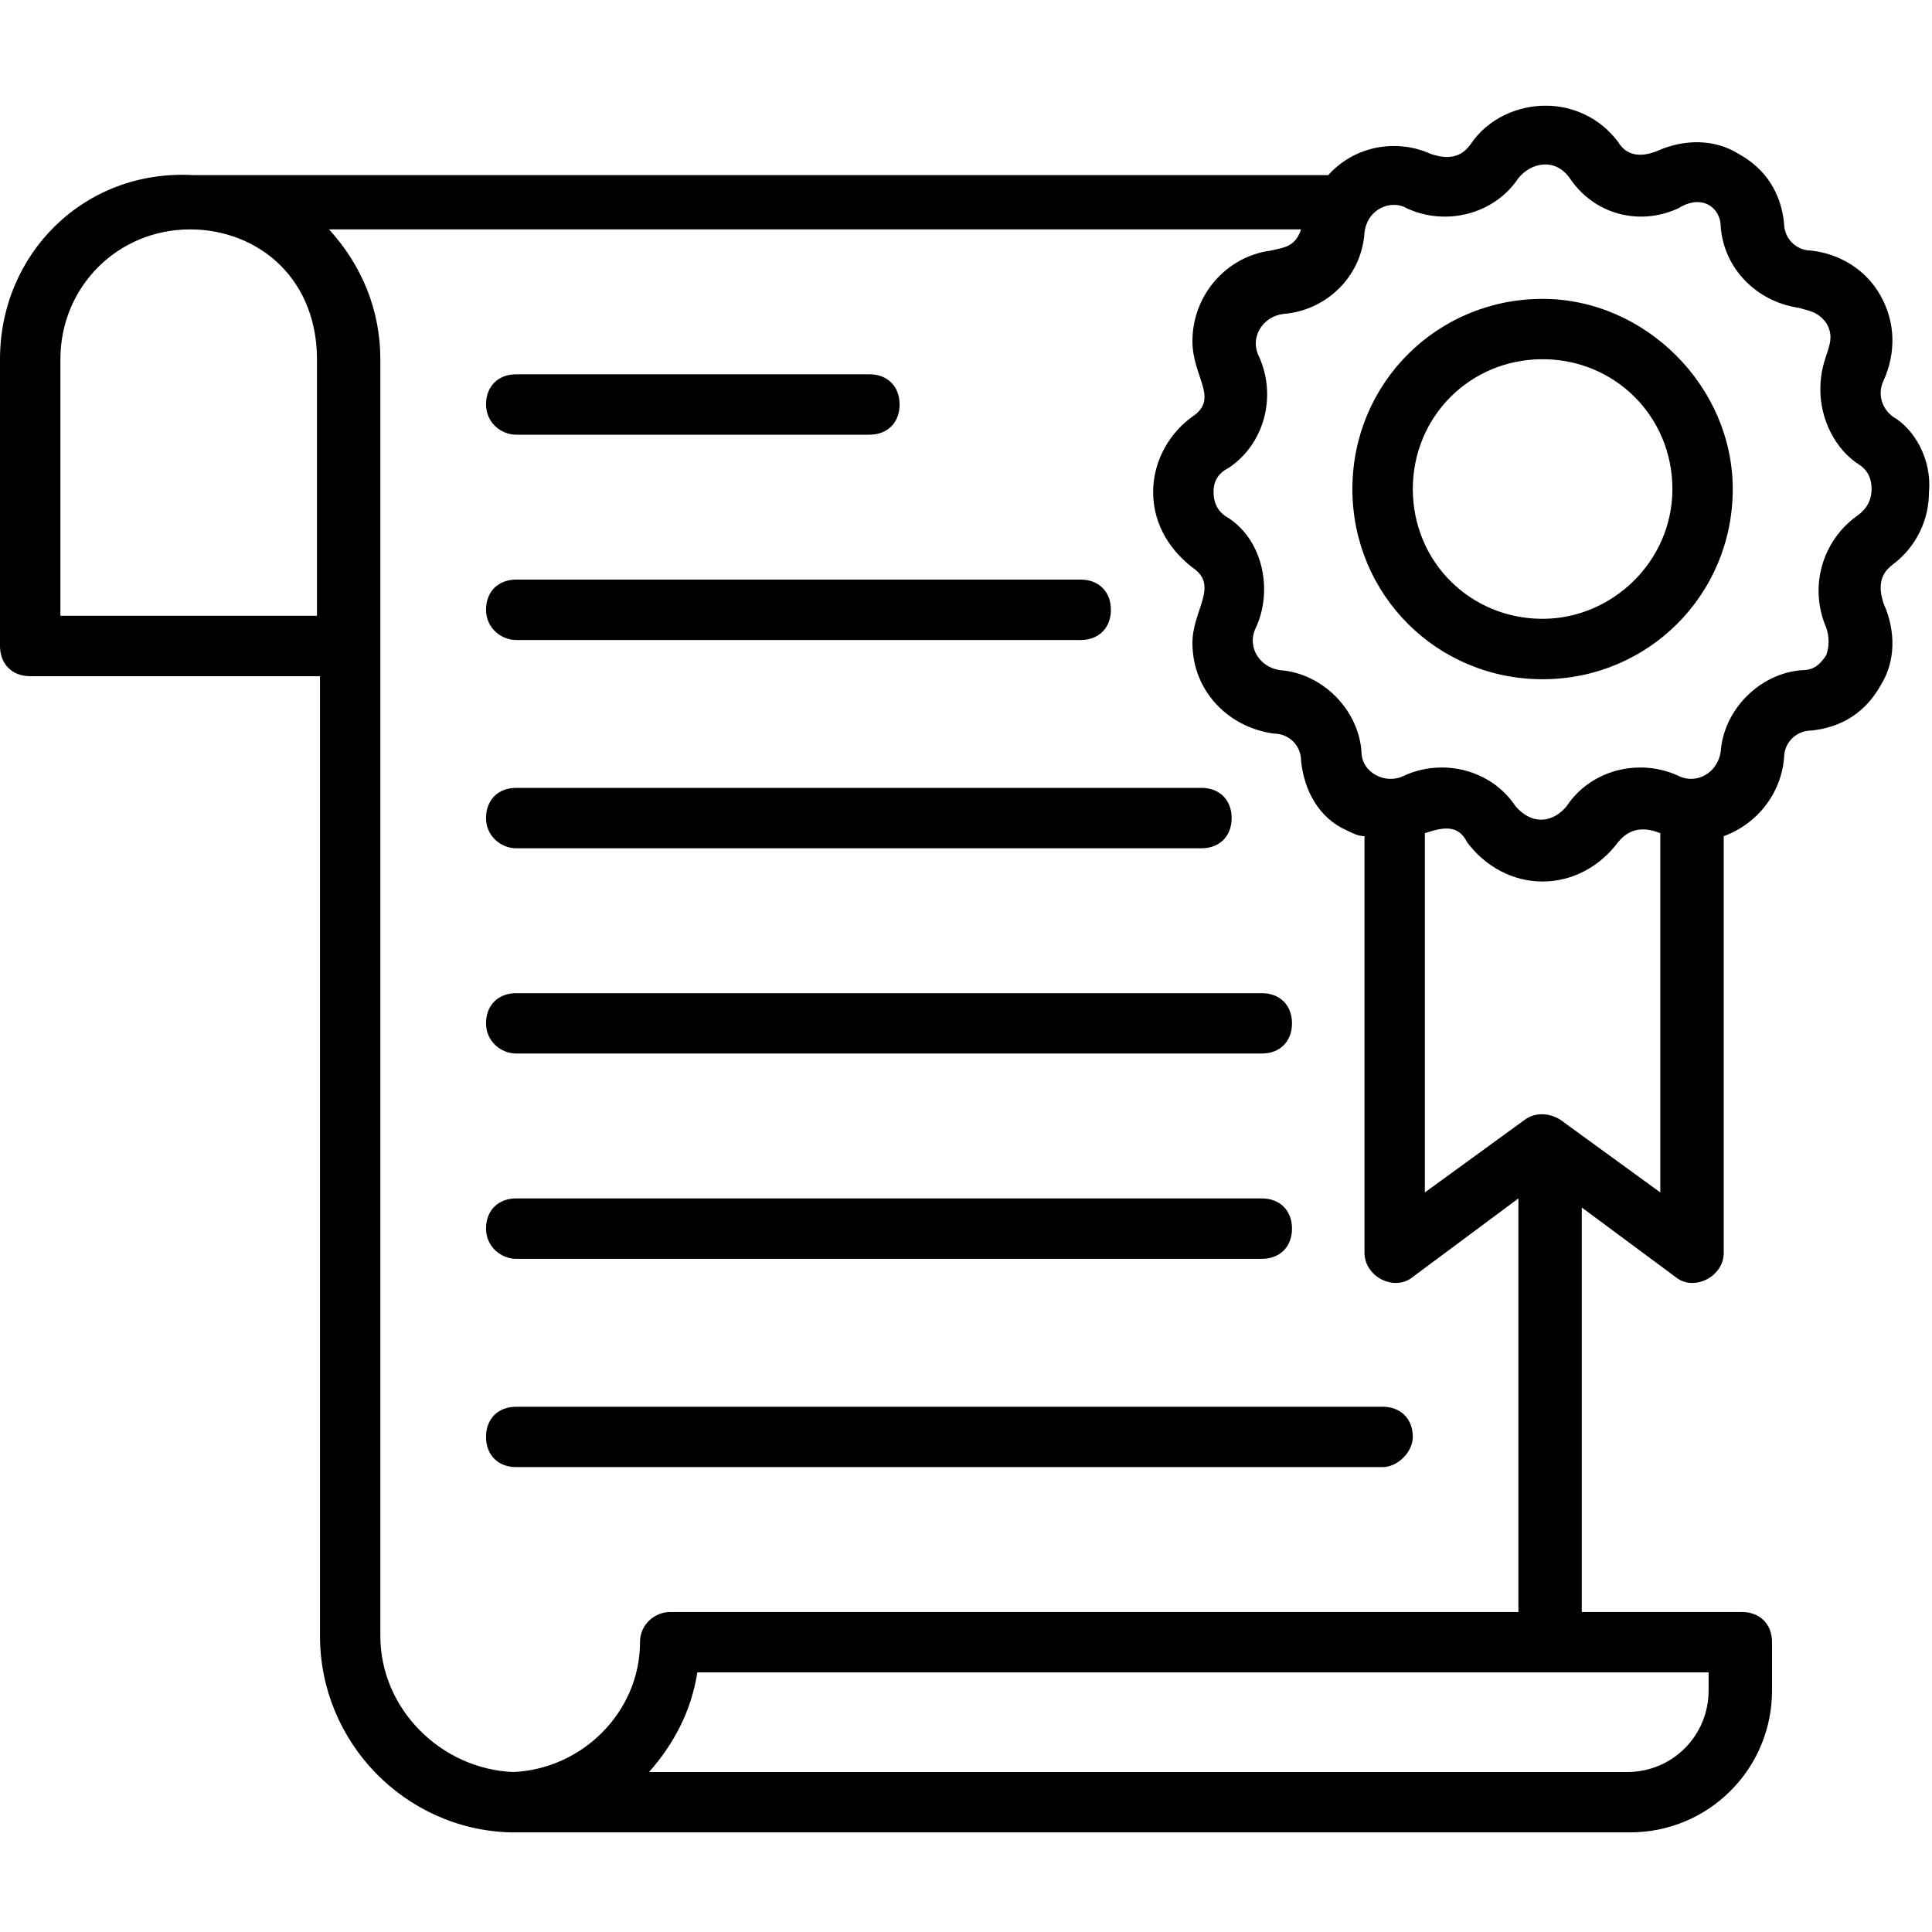 <svg xmlns="http://www.w3.org/2000/svg" width="30" height="30" viewBox="0 0 30 30" fill="none"><path d="M8.016 6.75H13.5C13.781 6.75 13.969 6.562 13.969 6.281C13.969 6 13.781 5.812 13.5 5.812H8.016C7.734 5.812 7.547 6 7.547 6.281C7.547 6.562 7.781 6.75 8.016 6.75ZM21.938 22.312C21.938 22.031 21.75 21.844 21.469 21.844H8.016C7.734 21.844 7.547 22.031 7.547 22.312C7.547 22.594 7.734 22.781 8.016 22.781H21.469C21.703 22.781 21.938 22.547 21.938 22.312ZM8.016 9.938H16.781C17.062 9.938 17.25 9.75 17.25 9.469C17.25 9.188 17.062 9 16.781 9H8.016C7.734 9 7.547 9.188 7.547 9.469C7.547 9.75 7.781 9.938 8.016 9.938ZM8.016 19.547H19.594C19.875 19.547 20.062 19.359 20.062 19.078C20.062 18.797 19.875 18.609 19.594 18.609H8.016C7.734 18.609 7.547 18.797 7.547 19.078C7.547 19.359 7.781 19.547 8.016 19.547ZM8.016 13.172H18.656C18.938 13.172 19.125 12.984 19.125 12.703C19.125 12.422 18.938 12.234 18.656 12.234H8.016C7.734 12.234 7.547 12.422 7.547 12.703C7.547 12.984 7.781 13.172 8.016 13.172ZM8.016 16.359H19.594C19.875 16.359 20.062 16.172 20.062 15.891C20.062 15.609 19.875 15.422 19.594 15.422H8.016C7.734 15.422 7.547 15.609 7.547 15.891C7.547 16.172 7.781 16.359 8.016 16.359ZM29.391 6.469C29.203 6.328 29.156 6.094 29.25 5.906C29.438 5.484 29.438 5.016 29.203 4.594C28.969 4.172 28.547 3.938 28.125 3.891C27.891 3.891 27.703 3.703 27.703 3.469C27.656 3 27.422 2.625 27 2.391C26.625 2.156 26.156 2.156 25.734 2.344C25.5 2.438 25.266 2.438 25.125 2.203C24.844 1.828 24.422 1.641 24 1.641C23.578 1.641 23.109 1.828 22.828 2.25C22.688 2.438 22.5 2.484 22.219 2.391C21.703 2.156 21.047 2.25 20.625 2.719H3C1.312 2.625 0 3.938 0 5.578V10.031C0 10.312 0.188 10.5 0.469 10.5H4.969V25.406C4.969 27.047 6.281 28.406 7.922 28.453H25.312C26.531 28.453 27.516 27.469 27.516 26.25V25.5C27.516 25.219 27.328 25.031 27.047 25.031H24.562V18.75L26.016 19.828C26.297 20.062 26.766 19.828 26.766 19.453V12.984C27.281 12.797 27.656 12.328 27.703 11.766C27.703 11.531 27.891 11.344 28.125 11.344C28.594 11.297 28.969 11.062 29.203 10.641C29.438 10.266 29.438 9.797 29.25 9.375C29.156 9.094 29.203 8.906 29.391 8.766C29.766 8.484 29.953 8.062 29.953 7.641C30 7.125 29.719 6.656 29.391 6.469ZM4.969 9.562H0.938V5.578C0.938 4.453 1.828 3.562 2.953 3.562C3.469 3.562 3.984 3.75 4.359 4.125C4.734 4.5 4.922 5.016 4.922 5.578V9.562H4.969ZM9.938 25.5C9.938 26.578 9.047 27.469 7.969 27.516C6.844 27.469 5.906 26.531 5.906 25.406V5.578C5.906 4.828 5.625 4.125 5.109 3.562H20.203C20.109 3.844 19.922 3.844 19.734 3.891C19.031 3.984 18.516 4.594 18.516 5.297C18.516 5.859 18.938 6.188 18.516 6.469C18.188 6.703 17.906 7.125 17.906 7.641C17.906 8.062 18.094 8.484 18.516 8.812C18.938 9.094 18.516 9.469 18.516 9.984C18.516 10.734 19.078 11.297 19.781 11.391C20.016 11.391 20.203 11.578 20.203 11.812C20.25 12.281 20.484 12.703 20.906 12.891C21 12.938 21.094 12.984 21.188 12.984V19.453C21.188 19.828 21.656 20.062 21.938 19.828L23.578 18.609V25.031H10.406C10.172 25.031 9.938 25.219 9.938 25.5ZM26.531 25.969V26.25C26.531 26.953 25.969 27.516 25.266 27.516H10.078C10.453 27.094 10.734 26.578 10.828 25.969H26.531ZM25.781 18.516L24.234 17.391C24.094 17.297 23.859 17.25 23.672 17.391L22.125 18.516V12.938C22.406 12.844 22.641 12.797 22.781 13.078C23.062 13.453 23.484 13.688 23.953 13.688C24.422 13.688 24.844 13.453 25.125 13.078C25.312 12.844 25.547 12.844 25.781 12.938V18.516ZM28.828 8.016C28.312 8.391 28.078 9.094 28.359 9.75C28.406 9.891 28.406 10.031 28.359 10.172C28.266 10.312 28.172 10.406 27.984 10.406C27.328 10.453 26.766 11.016 26.719 11.672C26.672 12 26.344 12.188 26.062 12.047C25.453 11.766 24.703 11.953 24.328 12.516C24.141 12.75 23.812 12.844 23.531 12.516C23.156 11.953 22.406 11.766 21.797 12.047C21.516 12.188 21.141 12 21.141 11.672C21.094 11.016 20.531 10.453 19.875 10.406C19.547 10.359 19.359 10.031 19.5 9.75C19.781 9.141 19.594 8.344 19.031 8.016C18.891 7.922 18.844 7.781 18.844 7.641C18.844 7.5 18.891 7.359 19.078 7.266C19.641 6.891 19.828 6.141 19.547 5.531C19.406 5.25 19.594 4.922 19.922 4.875C20.578 4.828 21.141 4.312 21.188 3.609C21.234 3.234 21.609 3.094 21.844 3.234C22.453 3.516 23.203 3.328 23.578 2.766C23.766 2.531 24.141 2.438 24.375 2.766C24.75 3.328 25.453 3.516 26.062 3.234C26.438 3 26.719 3.234 26.719 3.516C26.766 4.172 27.281 4.688 27.938 4.781C28.078 4.828 28.219 4.828 28.359 5.016C28.547 5.344 28.266 5.484 28.266 6.047C28.266 6.516 28.5 6.984 28.875 7.219C29.016 7.312 29.062 7.453 29.062 7.594C29.062 7.781 28.969 7.922 28.828 8.016ZM23.953 4.641C22.312 4.641 21 5.953 21 7.594C21 9.234 22.312 10.547 23.953 10.547C25.594 10.547 26.906 9.234 26.906 7.594C26.906 6 25.547 4.641 23.953 4.641ZM23.953 9.609C22.828 9.609 21.938 8.719 21.938 7.594C21.938 6.469 22.828 5.578 23.953 5.578C25.078 5.578 25.969 6.469 25.969 7.594C25.969 8.719 25.031 9.609 23.953 9.609Z" fill="black"></path></svg>